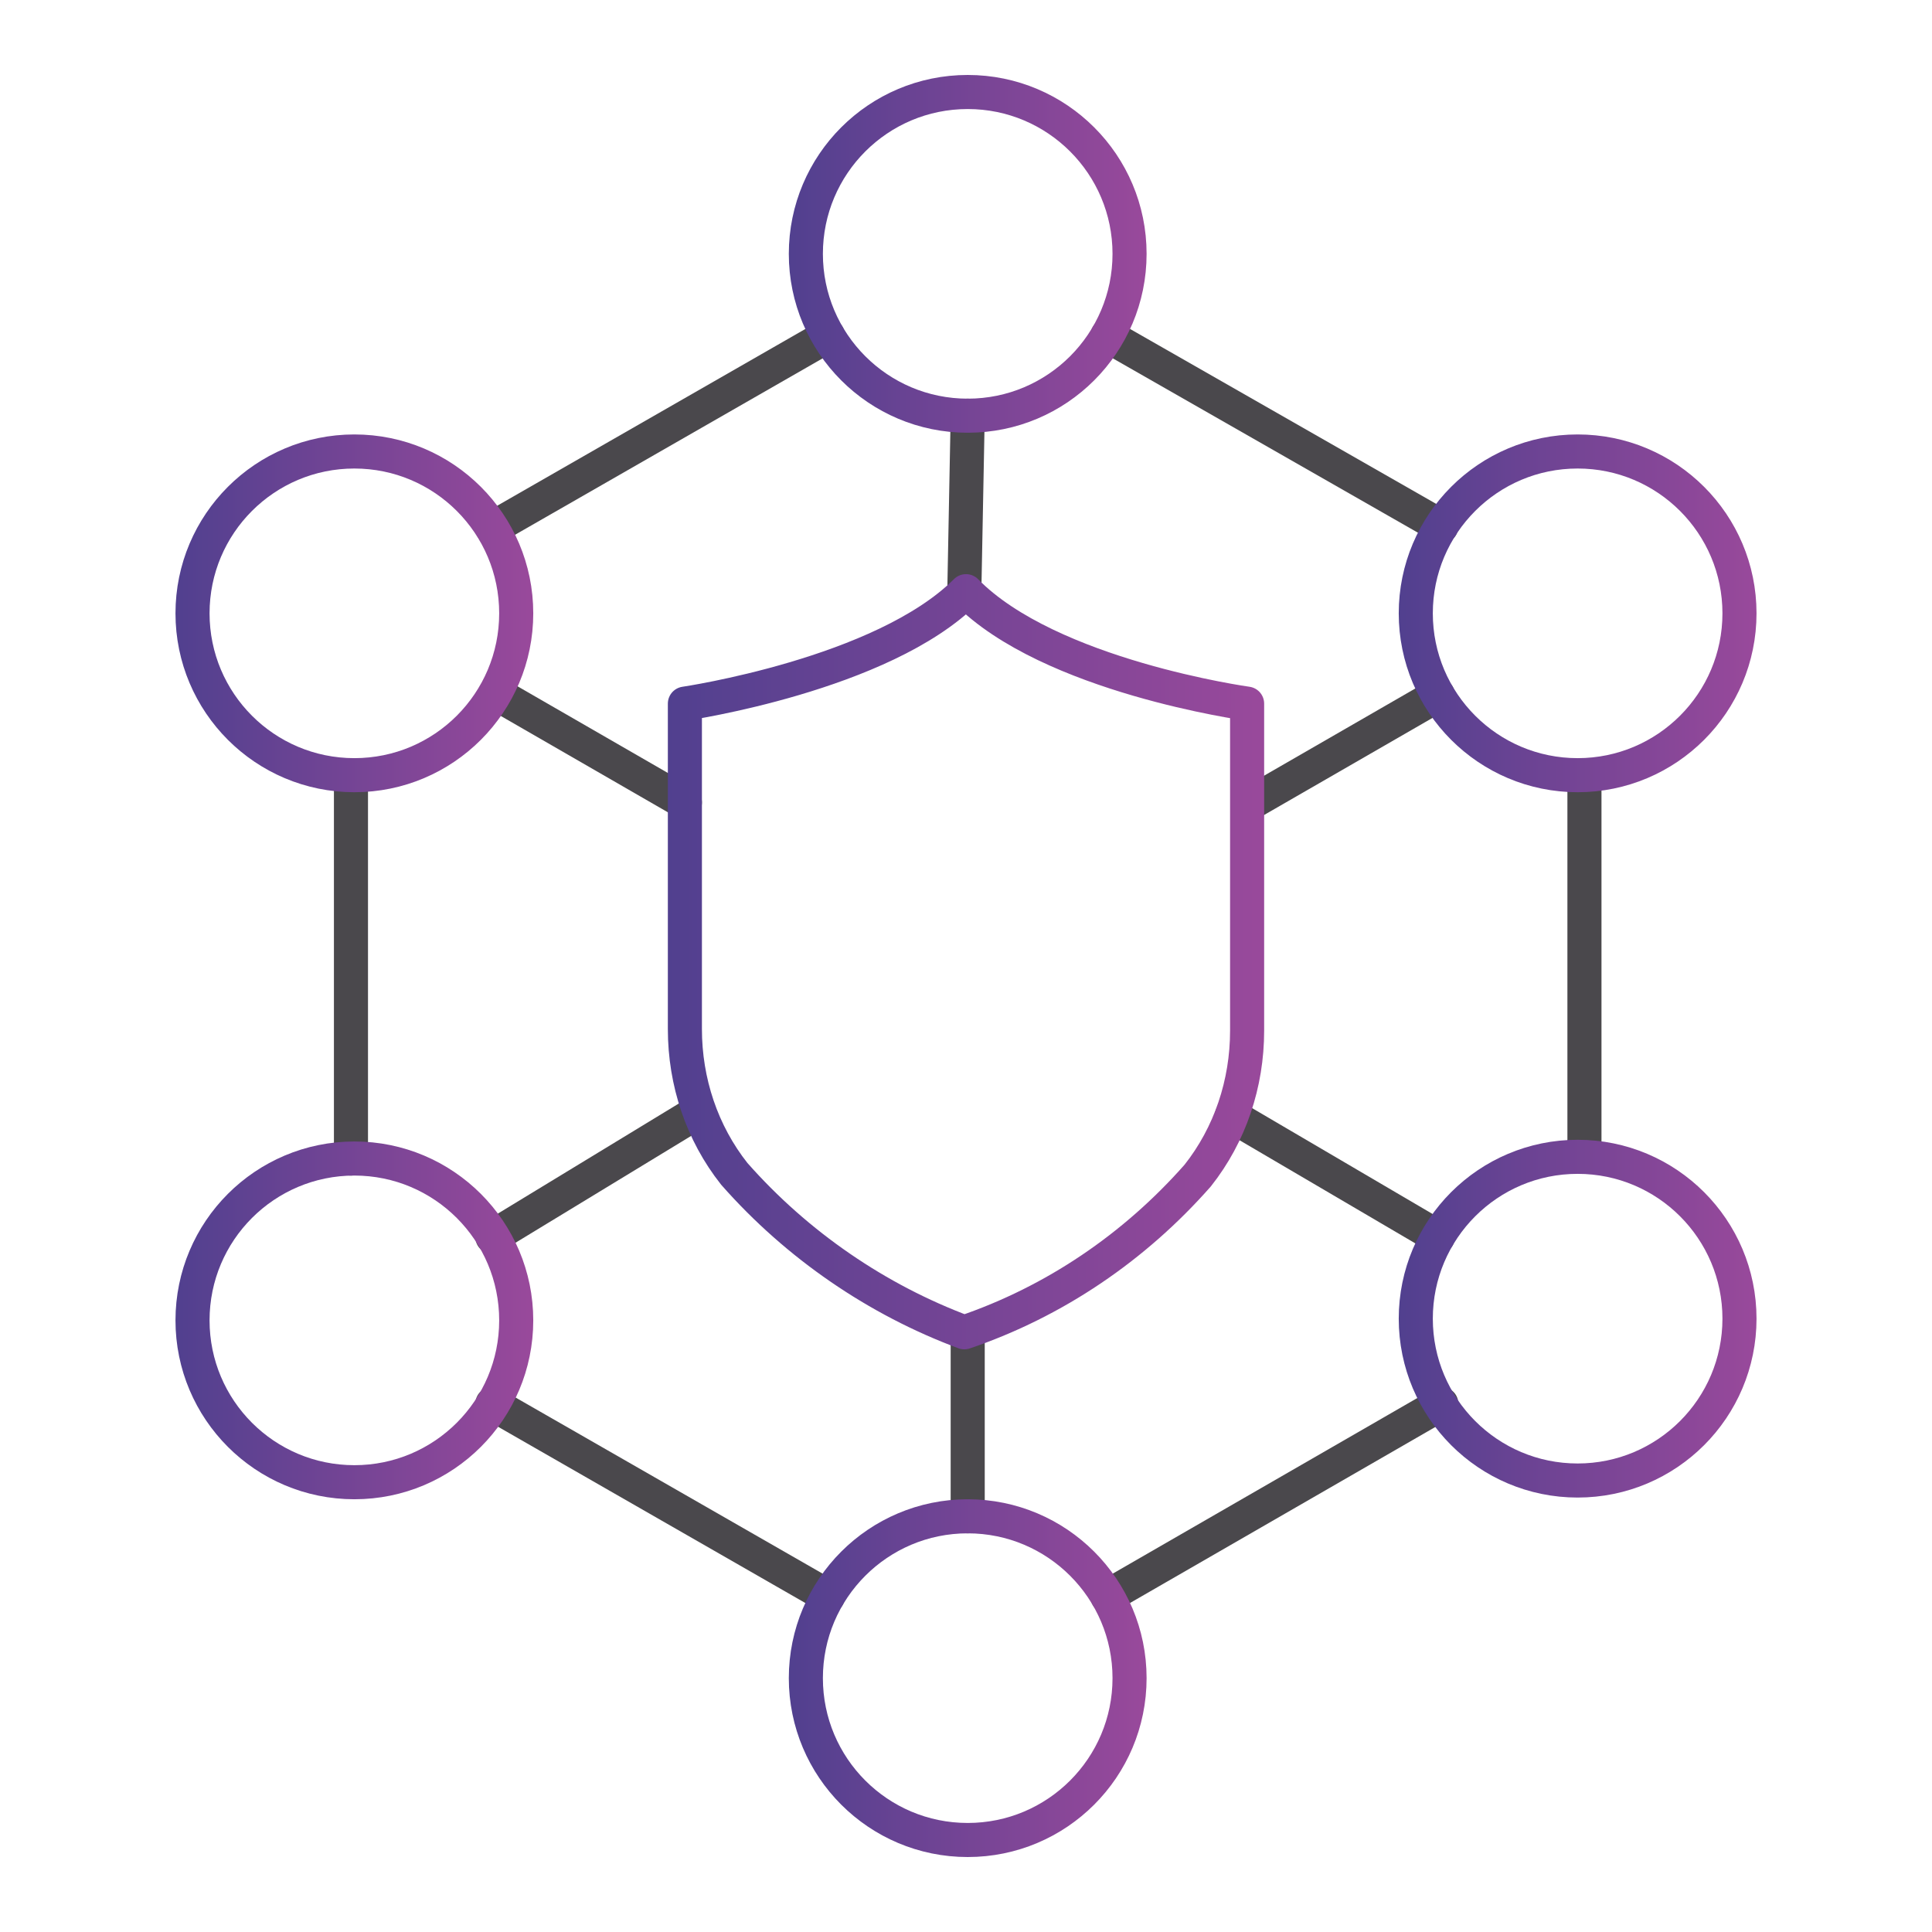 <?xml version="1.0" encoding="utf-8"?>
<!-- Generator: Adobe Illustrator 24.0.0, SVG Export Plug-In . SVG Version: 6.00 Build 0)  -->
<svg version="1.1" id="Layer_1" xmlns="http://www.w3.org/2000/svg" xmlns:xlink="http://www.w3.org/1999/xlink" x="0px" y="0px"
	 viewBox="0 0 113.4 113.4" style="enable-background:new 0 0 113.4 113.4;" xml:space="preserve">
<style type="text/css">
	.st0{fill:none;stroke:#4A484C;stroke-width:2;stroke-linecap:round;stroke-linejoin:round;}
	.st1{fill:none;stroke:url(#SVGID_1_);stroke-width:2;stroke-linecap:round;stroke-linejoin:round;}
	.st2{fill:none;stroke:url(#SVGID_2_);stroke-width:2;stroke-linecap:round;stroke-linejoin:round;}
	.st3{fill:none;stroke:url(#SVGID_3_);stroke-width:2;stroke-linecap:round;stroke-linejoin:round;}
	.st4{fill:none;stroke:url(#SVGID_4_);stroke-width:2;stroke-linecap:round;stroke-linejoin:round;}
	.st5{fill:none;stroke:url(#SVGID_5_);stroke-width:2;stroke-linecap:round;stroke-linejoin:round;}
	.st6{fill:none;stroke:url(#SVGID_6_);stroke-width:2;stroke-linecap:round;stroke-linejoin:round;}
	.st7{fill:none;stroke:url(#SVGID_7_);stroke-width:2;stroke-linecap:round;stroke-linejoin:round;}
</style>
<title>DDos_Protection</title>
<line class="st0" x1="93" y1="67.9" x2="93" y2="45.5"/>
<line class="st0" x1="65" y1="93.7" x2="84.6" y2="82.4"/>
<line class="st0" x1="28.9" y1="82.4" x2="48.6" y2="93.7"/>
<line class="st0" x1="20.6" y1="45.5" x2="20.6" y2="68"/>
<line class="st0" x1="48.6" y1="19.7" x2="28.9" y2="31"/>
<line class="st0" x1="84.6" y1="30.9" x2="65" y2="19.7"/>
<line class="st0" x1="56.8" y1="78.2" x2="56.8" y2="89"/>
<line class="st0" x1="56.8" y1="24.4" x2="56.6" y2="34.8"/>
<line class="st0" x1="73.3" y1="47.2" x2="84.4" y2="40.8"/>
<line class="st0" x1="28.9" y1="72.6" x2="40.9" y2="65.3"/>
<line class="st0" x1="40.2" y1="47.1" x2="29.1" y2="40.7"/>
<line class="st0" x1="84.4" y1="72.6" x2="72.3" y2="65.5"/>
<linearGradient id="SVGID_1_" gradientUnits="userSpaceOnUse" x1="46.3" y1="104.51" x2="67.3" y2="104.51" gradientTransform="matrix(1 0 0 -1 0 119.41)">
	<stop  offset="0" style="stop-color:#51408F"/>
	<stop  offset="1" style="stop-color:#99499B"/>
</linearGradient>
<circle class="st1" cx="56.8" cy="14.9" r="9.5"/>
<linearGradient id="SVGID_2_" gradientUnits="userSpaceOnUse" x1="10.3" y1="83.41" x2="31.3" y2="83.41" gradientTransform="matrix(1 0 0 -1 0 119.41)">
	<stop  offset="0" style="stop-color:#51408F"/>
	<stop  offset="1" style="stop-color:#99499B"/>
</linearGradient>
<circle class="st2" cx="20.8" cy="36" r="9.5"/>
<linearGradient id="SVGID_3_" gradientUnits="userSpaceOnUse" x1="82.1" y1="83.41" x2="103.1" y2="83.41" gradientTransform="matrix(1 0 0 -1 0 119.41)">
	<stop  offset="0" style="stop-color:#51408F"/>
	<stop  offset="1" style="stop-color:#99499B"/>
</linearGradient>
<circle class="st3" cx="92.6" cy="36" r="9.5"/>
<linearGradient id="SVGID_4_" gradientUnits="userSpaceOnUse" x1="46.3" y1="20.91" x2="67.3" y2="20.91" gradientTransform="matrix(1 0 0 -1 0 119.41)">
	<stop  offset="0" style="stop-color:#51408F"/>
	<stop  offset="1" style="stop-color:#99499B"/>
</linearGradient>
<circle class="st4" cx="56.8" cy="98.5" r="9.5"/>
<linearGradient id="SVGID_5_" gradientUnits="userSpaceOnUse" x1="82.1" y1="42.01" x2="103.1" y2="42.01" gradientTransform="matrix(1 0 0 -1 0 119.41)">
	<stop  offset="0" style="stop-color:#51408F"/>
	<stop  offset="1" style="stop-color:#99499B"/>
</linearGradient>
<circle class="st5" cx="92.6" cy="77.4" r="9.5"/>
<linearGradient id="SVGID_6_" gradientUnits="userSpaceOnUse" x1="10.3" y1="41.91" x2="31.3" y2="41.91" gradientTransform="matrix(1 0 0 -1 0 119.41)">
	<stop  offset="0" style="stop-color:#51408F"/>
	<stop  offset="1" style="stop-color:#99499B"/>
</linearGradient>
<circle class="st6" cx="20.8" cy="77.5" r="9.5"/>
<linearGradient id="SVGID_7_" gradientUnits="userSpaceOnUse" x1="39.2" y1="62.96" x2="74.2" y2="62.96" gradientTransform="matrix(1 0 0 -1 0 119.41)">
	<stop  offset="0" style="stop-color:#51408F"/>
	<stop  offset="1" style="stop-color:#99499B"/>
</linearGradient>
<path class="st7" d="M56.6,78.2c5.3-1.8,10-5,13.7-9.2c1.9-2.4,2.9-5.4,2.9-8.5V41.3c0,0-11.6-1.6-16.5-6.6l0,0
	c-4.9,4.9-16.5,6.6-16.5,6.6v19.1c0,3.1,1,6.1,2.9,8.5C46.8,73.1,51.5,76.3,56.6,78.2L56.6,78.2L56.6,78.2z"/>
</svg>
